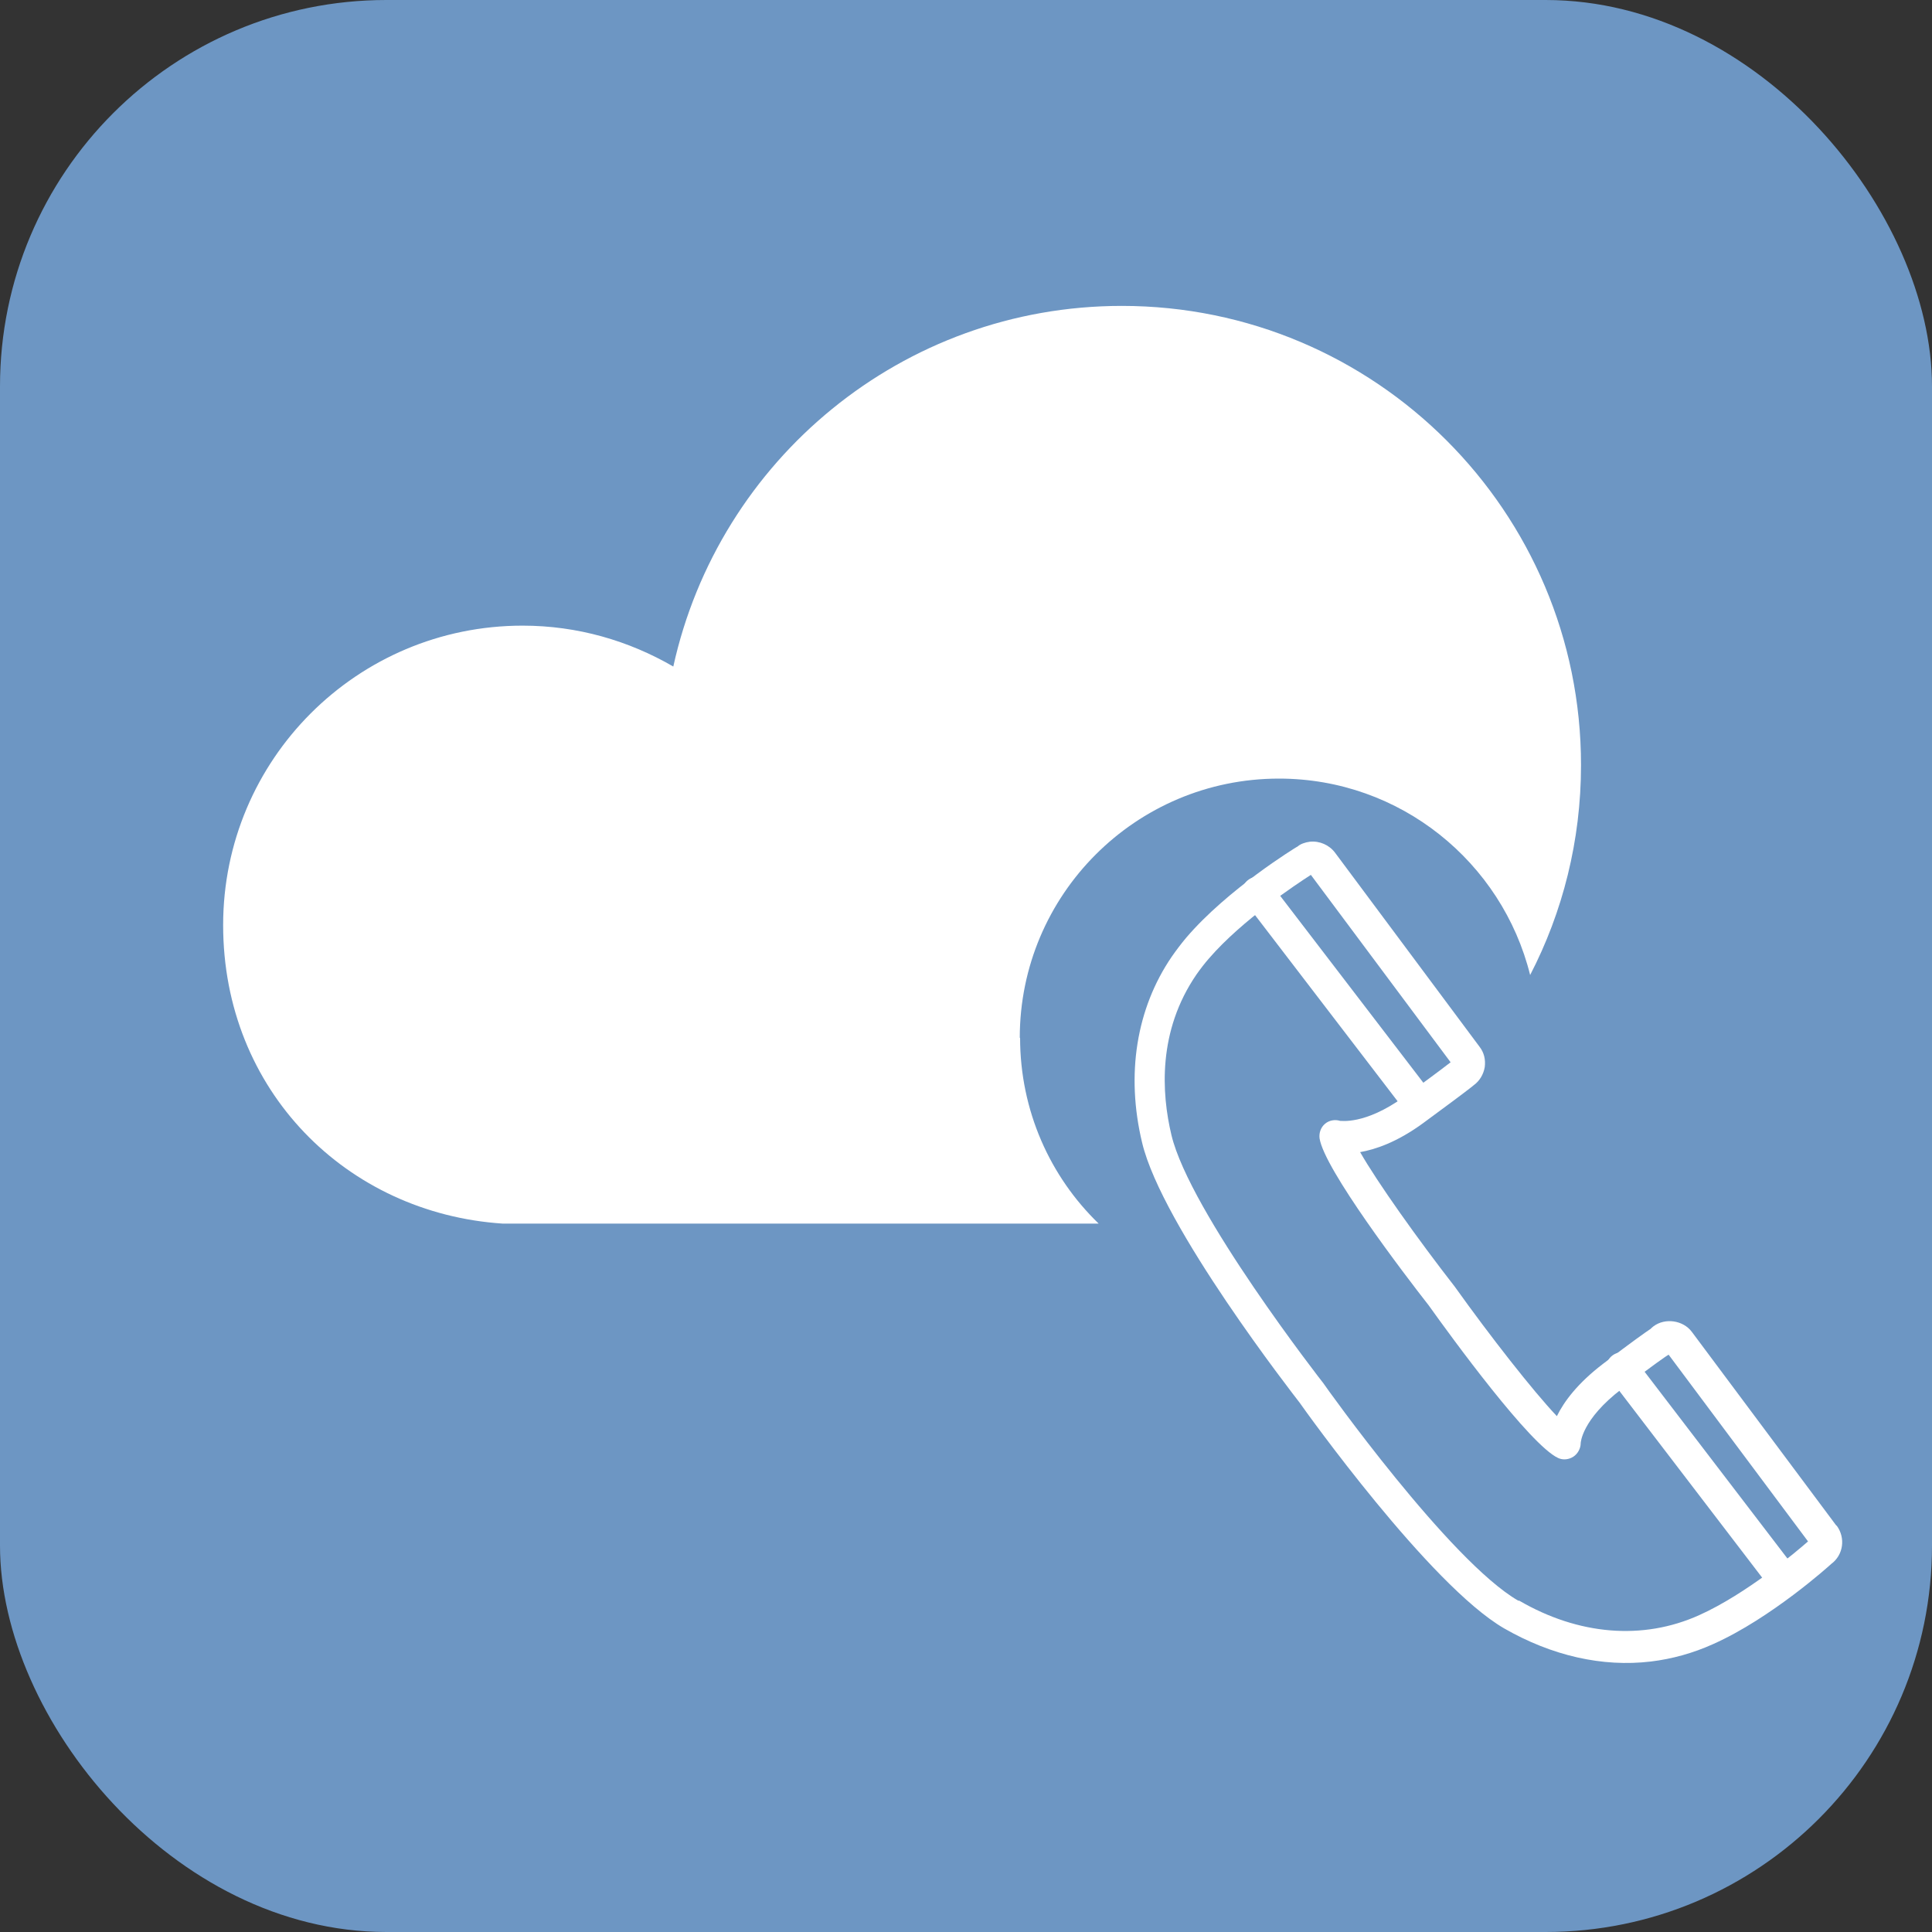 <?xml version="1.0" encoding="UTF-8"?>
<svg id="Ebene_1" data-name="Ebene 1" xmlns="http://www.w3.org/2000/svg" xmlns:xlink="http://www.w3.org/1999/xlink" viewBox="0 0 60 60">
  <rect x="0" y="0" width="60" height="60" fill="#333333" stroke="none"/>
  <defs>
    <style>
      .cls-1 {
        fill: none;
      }

      .cls-2 {
        clip-path: url(#clippath);
      }

      .cls-3 {
        fill: #fff;
      }

      .cls-4 {
        fill: #6d96c3;
      }
    </style>
    <clipPath id="clippath">
      <rect class="cls-1" width="60" height="60"/>
    </clipPath>
  </defs>
  <g class="cls-2">
    <rect class="cls-4" y="0" width="60" height="60" rx="12" ry="12"/>
    <path class="cls-3" d="m31.67,32.23c0-4.44,3.6-8.05,8.05-8.05,3.77,0,6.93,2.6,7.8,6.1,1.01-1.95,1.58-4.17,1.58-6.52,0-7.88-6.39-14.26-14.26-14.26-6.82,0-12.52,4.79-13.93,11.2-1.38-.8-2.97-1.27-4.68-1.27-5.14,0-9.3,4.16-9.3,9.3s3.84,8.95,8.68,9.27h18.51c-1.51-1.46-2.44-3.51-2.44-5.77"/>
    <path class="cls-3" d="m47.15,49.71c-2.13-1.23-6-6.67-6.05-6.75-.04-.05-4.15-5.32-4.72-7.71-.31-1.3-.43-3.23.78-4.99.12-.17.25-.34.39-.5,1.03-1.19,2.71-2.3,3.16-2.59l4.34,5.82c-.32.25-.96.72-1.44,1.07-1.23.89-1.98.74-1.99.75-.16-.05-.34-.02-.47.09-.13.11-.19.28-.17.45.14.95,2.63,4.22,3.39,5.19.72,1.01,3.15,4.34,4.02,4.74.15.07.33.05.47-.04.14-.09.23-.26.23-.42,0,0,.02-.73,1.28-1.69,1.03-.78,1.38-1.02,1.45-1.06l4.33,5.8c-.34.3-1.91,1.63-3.38,2.29-1.75.79-3.75.62-5.59-.45m9.85-2.33l-4.49-6.02c-.27-.36-.83-.44-1.19-.17-.04.03-.07.06-.09.08-.15.1-.55.38-1.47,1.08-.8.61-1.22,1.18-1.44,1.63-.74-.78-2.07-2.48-3.17-4.02-1.16-1.49-2.41-3.25-2.94-4.18.46-.08,1.14-.3,1.97-.91.72-.53,1.22-.9,1.5-1.12l.06-.05c.18-.13.3-.33.34-.56.03-.23-.02-.45-.16-.63l-4.49-6.03c-.18-.24-.48-.37-.78-.34-.15.02-.29.07-.37.14-.09.05-2.19,1.34-3.47,2.84-.16.19-.31.39-.45.59-1.1,1.61-1.43,3.66-.92,5.78.62,2.6,4.73,7.86,4.89,8.07.16.23,4.04,5.67,6.35,7.01,1.48.85,3.05,1.21,4.56,1.03.66-.08,1.31-.26,1.93-.54,1.8-.8,3.63-2.45,3.67-2.49.38-.28.45-.81.17-1.19"/>
    <path class="cls-3" d="m55.47,49.57c-.17.02-.34-.05-.45-.19l-5.04-6.59c-.17-.22-.12-.53.09-.69.22-.17.53-.12.69.09l5.04,6.59c.17.22.12.53-.09.69-.07.06-.16.09-.24.1"/>
    <path class="cls-3" d="m44.16,34.79c-.17.02-.34-.05-.45-.19l-5.04-6.58c-.17-.22-.12-.53.09-.69.22-.17.53-.12.69.09l5.04,6.58c.17.22.12.53-.09.69-.07.06-.16.09-.24.1"/>
  </g>
</svg>